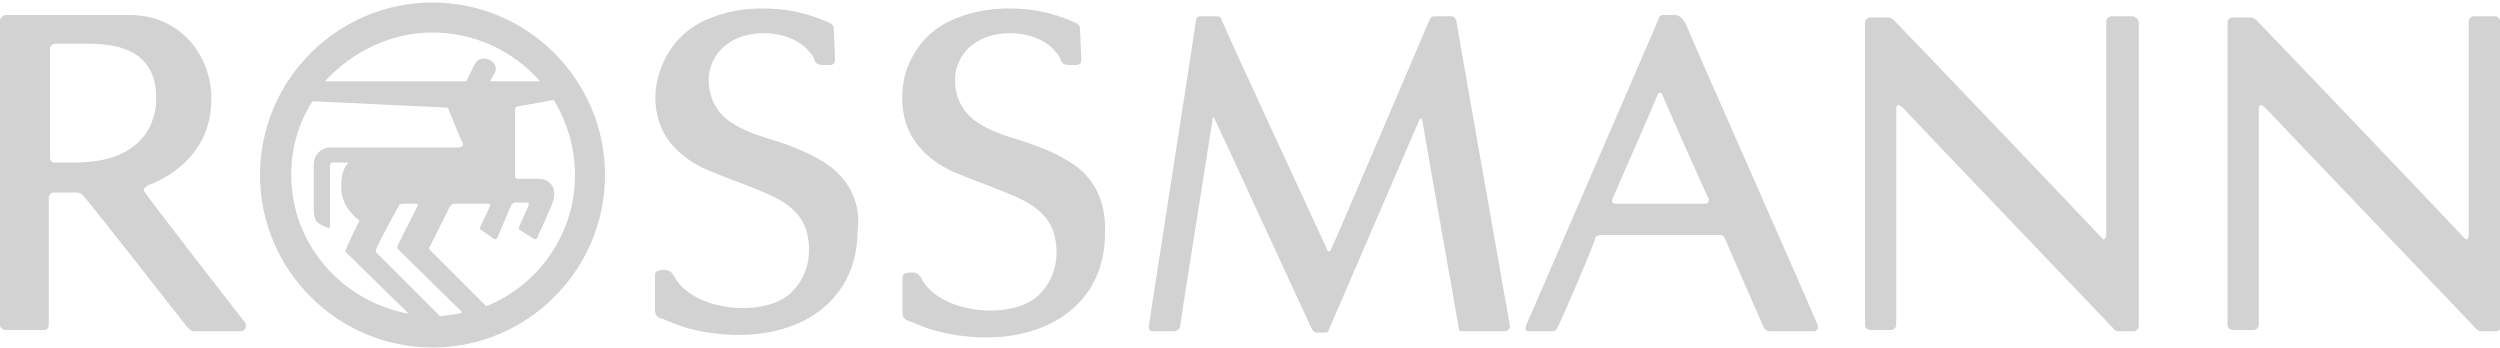 <?xml version="1.0" encoding="UTF-8"?>
<svg xmlns="http://www.w3.org/2000/svg" id="Ebene_1" version="1.1" viewBox="0 0 200 27.8">
  <defs>
    <style>
      .st0 {
        fill: #d2d2d2;
      }
    </style>
  </defs>
  <path class="st0" d="M66.4,13.3c-1.4-1-3.2-1.7-4.9-2.2-1-.3-2.1-.7-3-1.3-1.2-.8-1.8-2-1.8-3.4,0-1.8,1.3-3.2,3.1-3.6,1.7-.4,3.9,0,5,1.4.2.2.3.4.4.7.1.2.3.3.6.3h.6c.2,0,.4-.1.4-.4,0-.5-.1-2.2-.1-2.5s-.2-.4-.4-.5c-.9-.4-1.8-.7-2.8-.9-2.3-.4-4.7-.3-6.8.6-2,.8-3.4,2.4-4,4.5-.5,1.6-.3,3.4.5,4.8.8,1.3,2,2.2,3.4,2.8s2.9,1.1,4.3,1.7c1.8.7,3.1,1.6,3.6,3.1.5,1.8.2,3.7-1.3,5.1-2,1.8-7.3,1.5-9.1-1.1-.3-.5-.4-.8-.9-.8-.3,0-.8,0-.8.4v2.7c0,.3,0,.5.3.7.6.2,1.2.5,1.8.7,1,.3,1.9.5,2.9.6,6.5.7,11.2-2.6,11.2-8.2.3-2-.5-3.9-2.2-5.2Z"></path>
  <path class="st0" d="M116,1.3h-1.3c-.1,0-.2.1-.3.2-.1.2-7.7,18.1-7.9,18.4-.1.3-.3.3-.4-.1-.1-.2-8.4-18.1-8.4-18.3-.1-.2-.2-.2-.4-.2h-1.3c-.1,0-.2,0-.3.2,0,.2-3.8,24.5-3.8,24.6s0,.4.3.4h1.7c.2,0,.4-.1.5-.3,0-.3,2.6-16.5,2.6-16.6,0-.3.1-.3.2,0,.1.1,7.7,16.7,7.8,16.8s.2.2.2.2h.9c.1,0,.2-.1.2-.2l7.2-16.7c.1-.3.2-.3.3,0,0,.2,2.9,16.4,2.9,16.6s.2.2.4.2h3.3c.2,0,.4-.2.4-.4-.1-.6-4.3-24.3-4.3-24.5-.2-.3-.3-.3-.5-.3Z"></path>
  <path class="st0" d="M11.6,15.4c-.2-.2-.1-.4.3-.6,1.1-.4,4.8-2.1,5-6.5.2-3.7-2.4-7.1-6.5-7.1H.4c-.2.1-.4.2-.4.5h0v24.3c0,.2.2.4.4.4h3.1c.2,0,.4-.1.4-.4v-10.2c0-.2.2-.4.4-.4h1.8c.1,0,.4,0,.6.3.4.4,8.3,10.5,8.3,10.5.2.2.4.3.5.3h3.8c.3,0,.5-.4.3-.7-.4-.5-7.7-9.9-8-10.4ZM6,13h-1.7c-.2,0-.3-.2-.3-.4V3.9c0-.2.2-.4.4-.4h2.7c2.8,0,5.4.8,5.4,4.4,0,1.8-1,5.1-6.5,5.1Z"></path>
  <path class="st0" d="M200,1.7c0-.2-.2-.4-.4-.4h-1.7c-.2,0-.4.2-.4.4v17c0,.4-.1.6-.4.3-.9-1-15.9-16.7-16.6-17.4-.2-.2-.4-.2-.6-.2h-1.3c-.2,0-.4.2-.4.4h0v24.2c0,.2.2.4.4.4h1.7c.2,0,.4-.2.4-.4V8.8c0-.7.4-.3.6-.1,1.1,1.2,15,15.7,16.7,17.5.2.3.5.3.6.3h1.1c.2,0,.4-.2.4-.4h0l-.1-24.4h0Z"></path>
  <path class="st0" d="M134.9,2c-.3-.6-.6-.8-.9-.8h-1c-.1,0-.3.1-.3.3-.1.2-10.4,24.1-10.6,24.5-.1.3-.1.5.2.5h1.9c.2,0,.3-.1.4-.3.2-.3,3-6.8,3-7.1.1-.3.4-.3.6-.3h9.3c.2,0,.4,0,.5.3,0,0,3,6.9,3.1,7.1.1.2.3.3.5.3h3.5c.3,0,.4-.3.3-.5,0-.2-10.3-23.4-10.5-24ZM136.4,16.3h-7.1c-.3,0-.4-.1-.3-.4.1-.2,3.5-8,3.6-8.3.1-.3.3-.2.4,0,.1.3,3.6,8.2,3.7,8.3,0,.2,0,.4-.3.4Z"></path>
  <path class="st0" d="M86.1,13.3c-1.4-1-3.2-1.7-4.9-2.2-1-.3-2.1-.7-3-1.3-1.2-.8-1.8-2-1.8-3.4,0-1.8,1.3-3.2,3.1-3.6,1.7-.4,3.9,0,5,1.4.2.2.3.4.4.7.1.2.3.3.6.3h.6c.2,0,.4-.1.4-.4,0-.5-.1-2.2-.1-2.5s-.2-.4-.4-.5c-.9-.4-1.8-.7-2.8-.9-2.2-.4-4.7-.3-6.8.6-2,.8-3.4,2.4-4,4.5-.4,1.7-.3,3.5.6,5,.8,1.3,2,2.2,3.4,2.8s2.9,1.1,4.3,1.7c1.8.7,3.1,1.6,3.6,3.1.5,1.8.2,3.7-1.3,5.1-2,1.8-7.3,1.5-9.1-1.1-.3-.5-.4-.8-.9-.8-.3,0-.8,0-.8.4v2.7c0,.3,0,.5.3.7.6.2,1.2.5,1.8.7,1,.3,1.9.5,2.9.6,6.5.7,11.2-2.6,11.2-8.2.1-2.2-.6-4.1-2.3-5.4Z"></path>
  <path class="st0" d="M34.6.2c-7.6,0-13.8,6.2-13.8,13.8s6.2,13.8,13.8,13.8,13.8-6.2,13.8-13.8S42.2.2,34.6.2ZM34.6,2.6c3.4,0,6.5,1.5,8.6,3.9h-4l.4-.7c.4-.9-1.1-1.6-1.6-.7l-.7,1.4h-11.3c2.2-2.4,5.3-3.9,8.6-3.9ZM23.3,14c0-2.2.6-4.2,1.7-5.9,0,0,10.5.5,10.6.5s.3,0,.3.2c.1.2,1,2.5,1.1,2.6s.1.4-.4.4h-10.2c-.7,0-1.3.6-1.3,1.3v3.8c0,.3.1.6.2.8.3.3.8.5.9.5.1.1.2,0,.2-.1v-4.9c0-.1.1-.2.2-.2h1.1s.2,0,.1.1c-.4.5-.5,1-.5,1.9,0,1.4,1,2.3,1.4,2.6,0,0,.1.1,0,.2s-1,2-1,2.1c-.1.1-.1.2,0,.3l5,4.9c-5.4-1-9.4-5.6-9.4-11.1ZM35.2,25.3l-5.1-5.1c-.1-.1,0-.2,0-.3s1.7-3.3,1.8-3.4c0-.1.1-.2.3-.2h1.1s.2,0,.1.2-1.6,3.1-1.6,3.2v.2l5.2,5.1c-.6.2-1.2.2-1.8.3ZM38.9,24.5l-4.5-4.5c-.1-.1-.1-.2,0-.3l1.6-3.2c.1-.1.2-.2.3-.2h2.8c.1,0,.1.1.1.2l-.8,1.7s0,.2.1.2l1,.7c.1.1.2,0,.3-.1l1.1-2.6c.1-.1.2-.2.3-.2h1s.1,0,.1.2l-.8,1.8s0,.2.1.2l1.1.7c.1.1.2,0,.3-.1,0-.1,1.2-2.6,1.2-2.8.3-.7.2-1.9-1.2-1.9h-1.6c-.1,0-.2-.1-.2-.2h0v-5.3c0-.2.1-.3.3-.3l2.8-.5c1.1,1.8,1.7,3.9,1.7,6,0,4.7-2.9,8.8-7.1,10.5Z"></path>
  <path class="st0" d="M170.6,1.3h-1.7c-.2,0-.4.2-.4.4h0v17c0,.4-.2.6-.4.3-.9-1-15.9-16.7-16.6-17.4-.2-.2-.4-.2-.5-.2h-1.4c-.2,0-.4.2-.4.4v24.2c0,.2.2.4.4.4h1.7c.2,0,.4-.2.4-.4V8.8c0-.7.4-.3.6-.1,1.1,1.2,15,15.7,16.7,17.5.2.3.4.3.6.3h1.1c.2,0,.4-.2.4-.4V1.7h0c-.1-.2-.3-.4-.5-.4Z"></path>
</svg>
